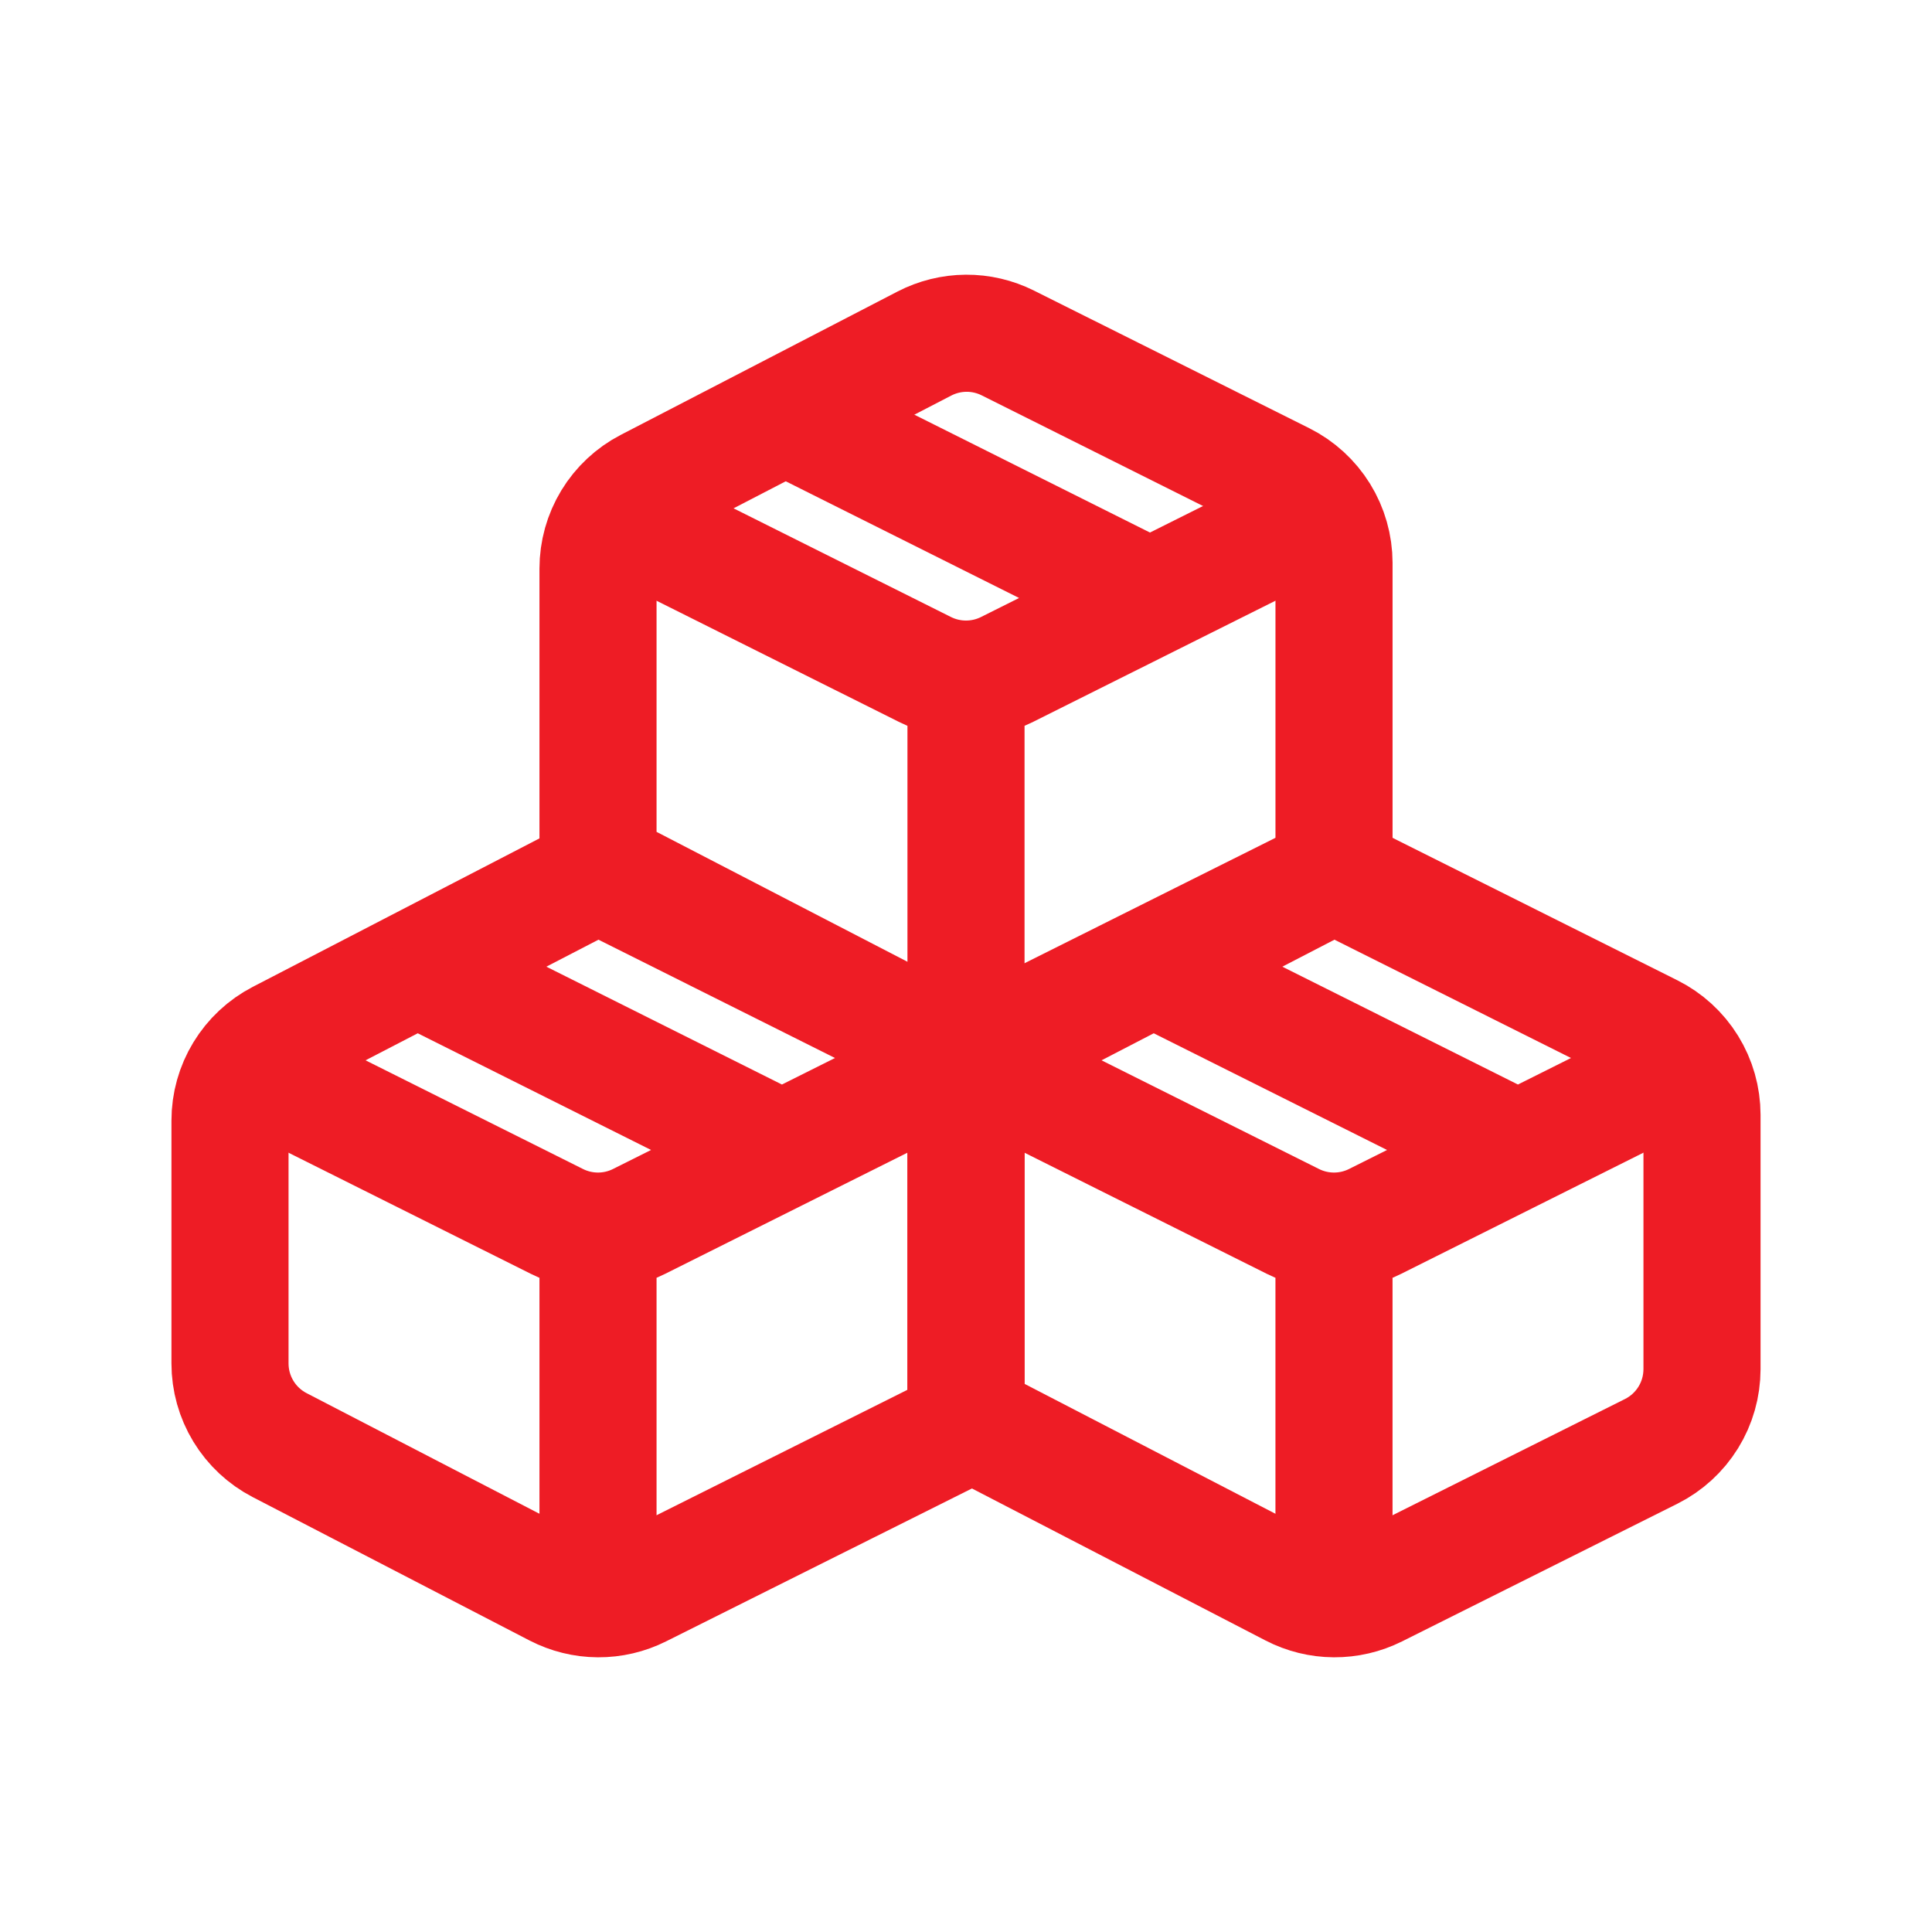<?xml version="1.0" encoding="UTF-8"?> <svg xmlns="http://www.w3.org/2000/svg" width="66" height="66" viewBox="0 0 66 66" fill="none"><path fill-rule="evenodd" clip-rule="evenodd" d="M33 48.491L44.151 54.265C44.591 54.492 45.078 54.613 45.574 54.616C46.069 54.619 46.558 54.505 47.001 54.284L56.405 49.582C56.927 49.321 57.366 48.92 57.673 48.424C57.98 47.928 58.142 47.356 58.143 46.772V38.085C58.142 37.502 57.98 36.93 57.673 36.434C57.366 35.938 56.927 35.536 56.405 35.276L45.571 29.857L34.697 35.489C34.186 35.754 33.757 36.155 33.458 36.647C33.158 37.139 33 37.704 33 38.28V48.491Z" stroke="#EE1C25" stroke-width="4" stroke-linecap="round" stroke-linejoin="round"></path><path fill-rule="evenodd" clip-rule="evenodd" d="M9.554 49.368L19.008 54.265C19.448 54.492 19.936 54.613 20.431 54.616C20.927 54.619 21.416 54.505 21.859 54.283L33 48.714V38.085C33 37.502 32.837 36.93 32.53 36.434C32.223 35.937 31.784 35.536 31.262 35.276L20.429 29.857L9.554 35.489C9.043 35.754 8.614 36.155 8.315 36.647C8.015 37.139 7.857 37.704 7.857 38.28V46.577C7.857 47.153 8.015 47.718 8.315 48.211C8.614 48.703 9.043 49.103 9.554 49.368ZM20.429 29.634L31.579 35.407C32.02 35.635 32.507 35.755 33.002 35.759C33.498 35.762 33.987 35.648 34.43 35.426L45.572 29.857V19.228C45.571 18.645 45.408 18.073 45.101 17.576C44.794 17.08 44.355 16.679 43.834 16.418L34.43 11.717C33.987 11.495 33.498 11.381 33.002 11.384C32.507 11.388 32.02 11.508 31.579 11.736L22.126 16.632C21.614 16.897 21.185 17.298 20.886 17.79C20.587 18.282 20.429 18.847 20.429 19.423V29.634Z" stroke="#EE1C25" stroke-width="4" stroke-linecap="round" stroke-linejoin="round"></path><path d="M21.516 17.83L31.595 22.868C32.031 23.086 32.512 23.199 33 23.199C33.488 23.199 33.969 23.086 34.405 22.868L44.377 17.883M27.654 14.611L39.286 20.429M40.225 33.468L51.857 39.286M15.083 33.468L26.714 39.286M34.087 36.687L44.167 41.725C44.603 41.943 45.084 42.056 45.571 42.056C46.059 42.056 46.54 41.943 46.976 41.725L56.945 36.74M8.945 36.687L19.024 41.725C19.46 41.943 19.941 42.056 20.429 42.056C20.916 42.056 21.397 41.943 21.833 41.725L31.803 36.74M33 23.572V36.143M45.571 42.429V53.429M20.429 42.429V53.429" stroke="#EE1C25" stroke-width="4" stroke-linecap="round" stroke-linejoin="round"></path></svg> 
